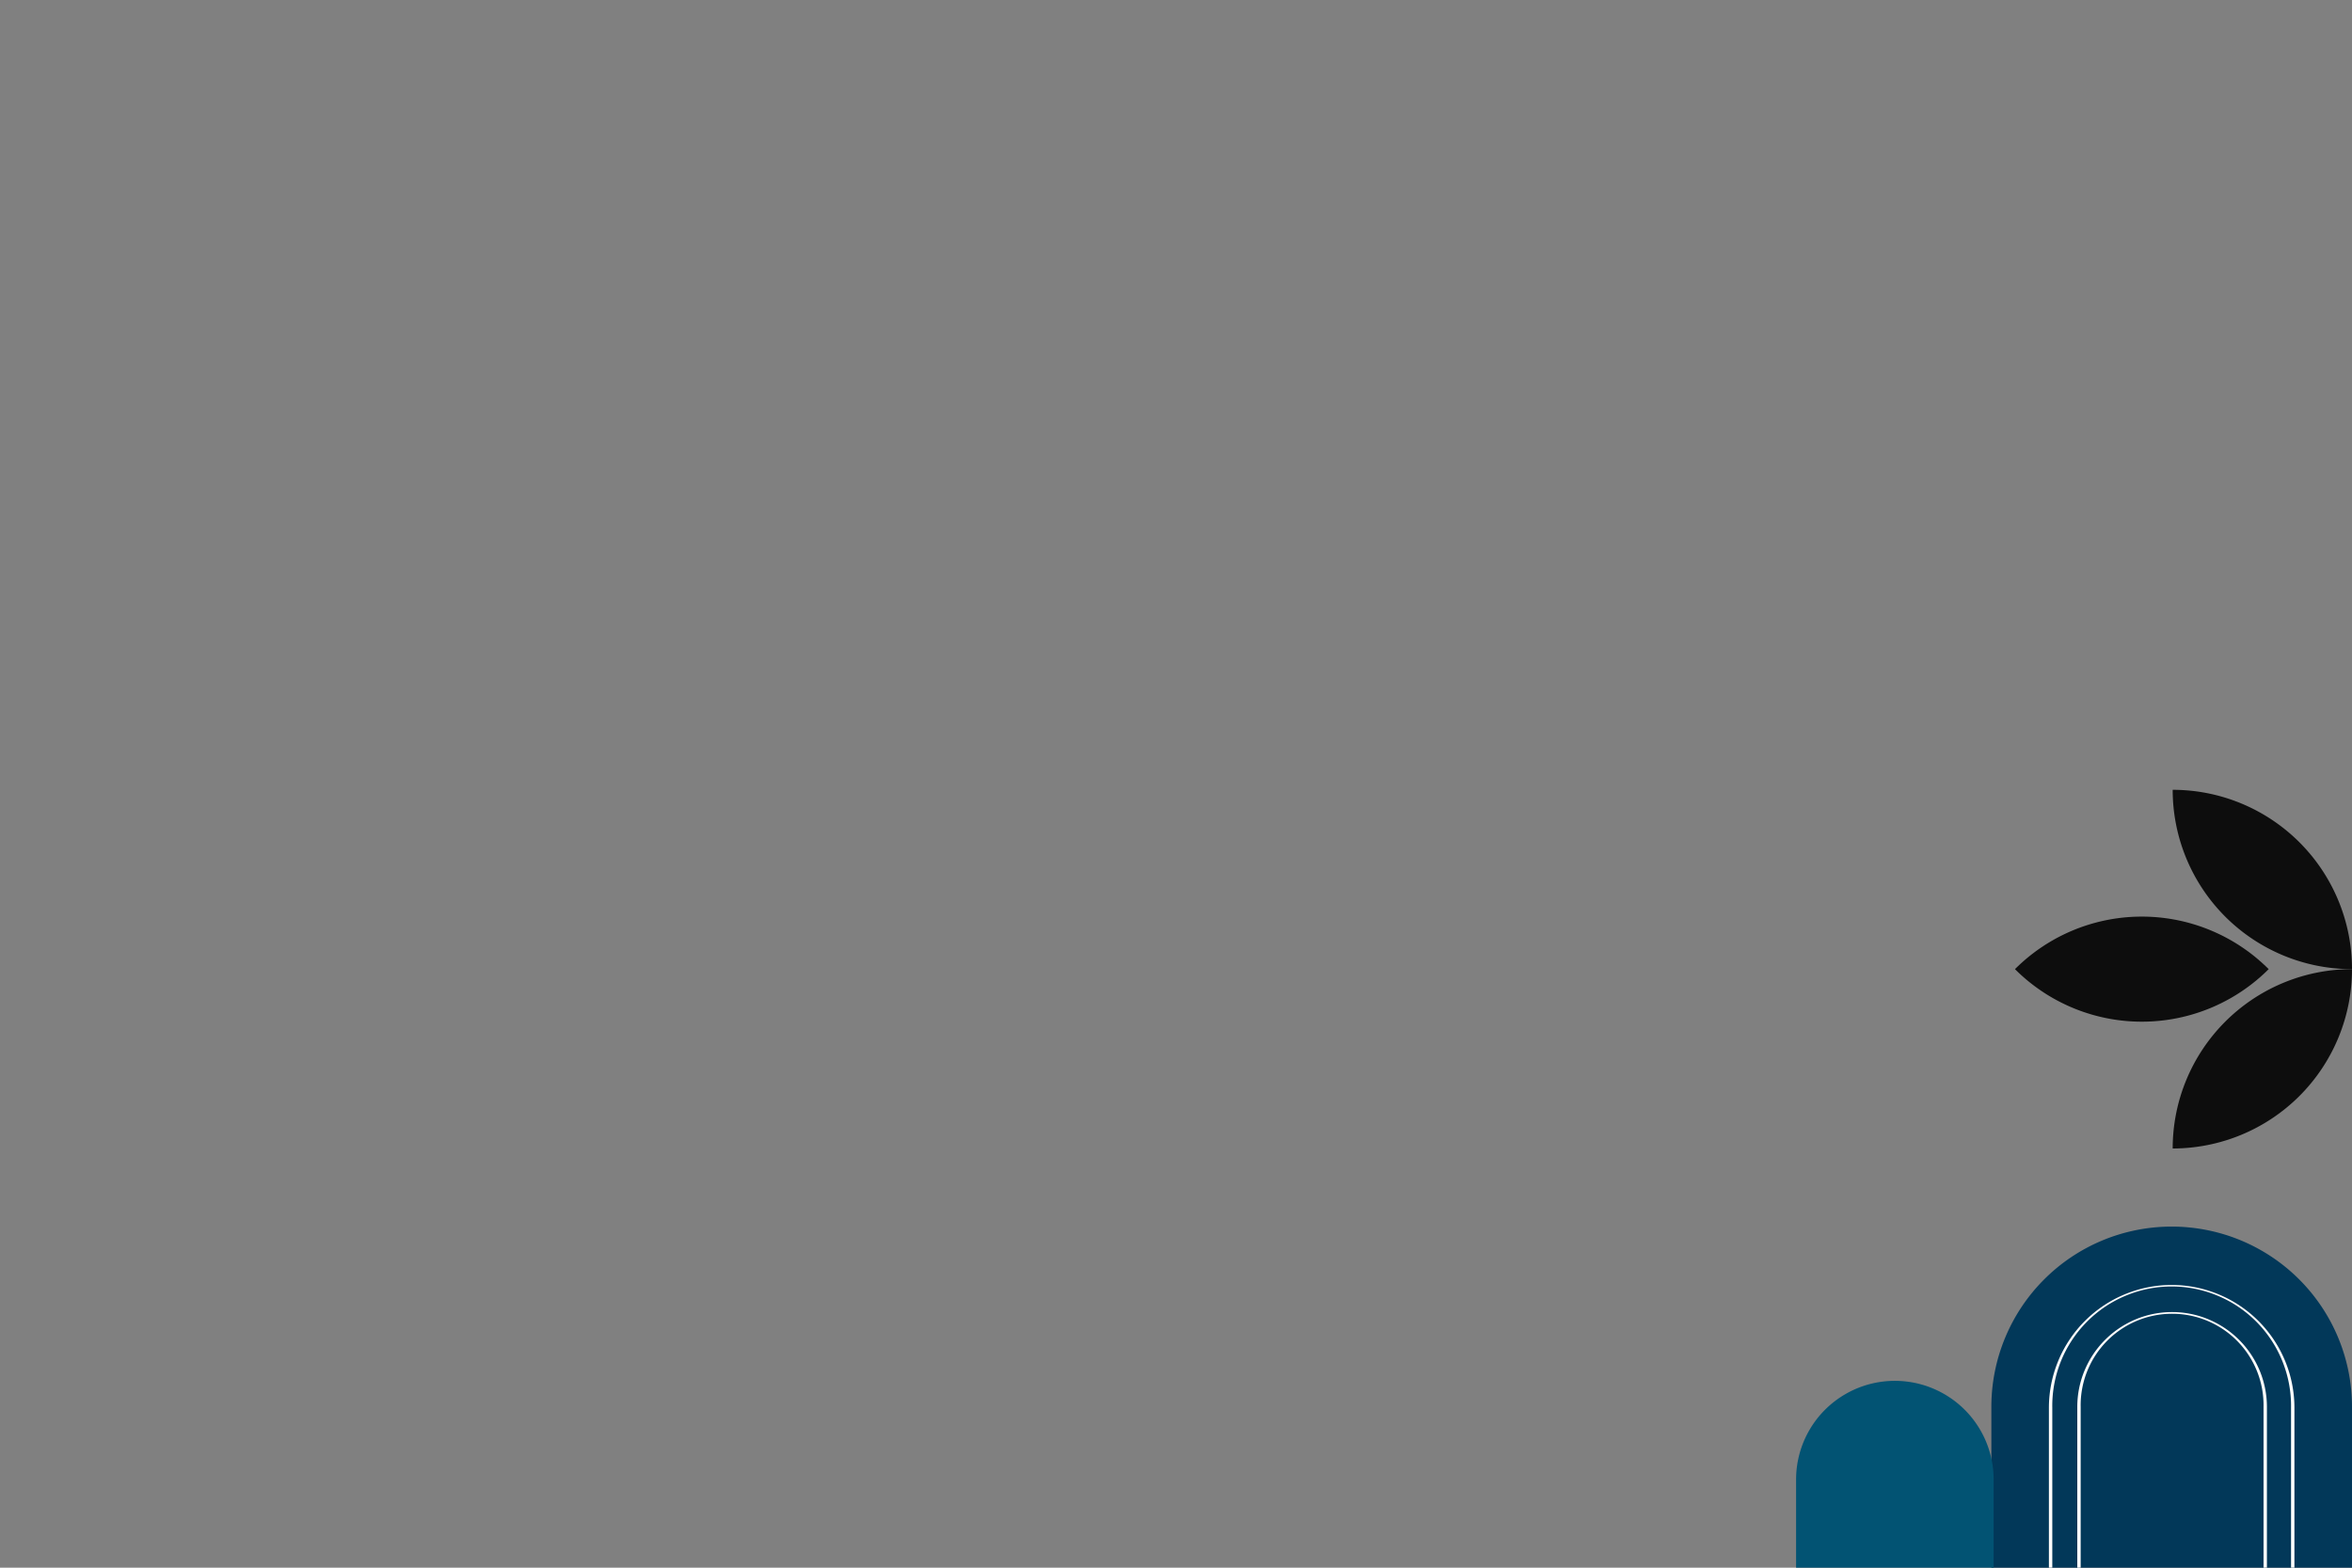 <svg xmlns="http://www.w3.org/2000/svg" xmlns:xlink="http://www.w3.org/1999/xlink" viewBox="0 0 750 500"><rect x="0" y="0" width="750" height="500" fill="#808080" stroke="none"/><defs><style>.cls-1{fill:none;}.cls-2{clip-path:url(#clip-path);}.cls-3{fill:#023859;}.cls-4{fill:#fffefd;}.cls-5{fill:#025373;}.cls-6{fill:#0d0d0d;}</style><clipPath id="clip-path"><polyline class="cls-1" points="0 0 750 0.78 750 500.78 0 500"/></clipPath></defs><g id="OBJECTS"><g class="cls-2"><path class="cls-3" d="M750,448.71V500H635V448.71a57.5,57.5,0,0,1,115,0Z"/><path class="cls-4" d="M692.5,409.83A39.19,39.19,0,0,0,653.35,449v51h1.08V449a38.07,38.07,0,1,1,76.13,0v51h1.08V449A39.19,39.19,0,0,0,692.5,409.83Z"/><path class="cls-4" d="M692.63,418.47a30.26,30.26,0,0,0-30.23,30.24V500h1.08V448.71a29.16,29.16,0,1,1,58.31,0V500h1.08V448.71A30.27,30.27,0,0,0,692.63,418.47Z"/><path class="cls-5" d="M635.73,471.91V500h-63V471.91a31.49,31.49,0,0,1,63,0Z"/><path class="cls-6" d="M723.43,309.1h0a57.2,57.2,0,0,0-80.9,0h0A57.2,57.2,0,0,0,723.43,309.1Z"/><path class="cls-6" d="M692.82,366.3h0A57.2,57.2,0,0,1,750,309.1h0A57.2,57.2,0,0,1,692.82,366.3Z"/><path class="cls-6" d="M692.82,251.9h0A57.2,57.2,0,0,0,750,309.1h0A57.2,57.2,0,0,0,692.82,251.9Z"/></g></g></svg>